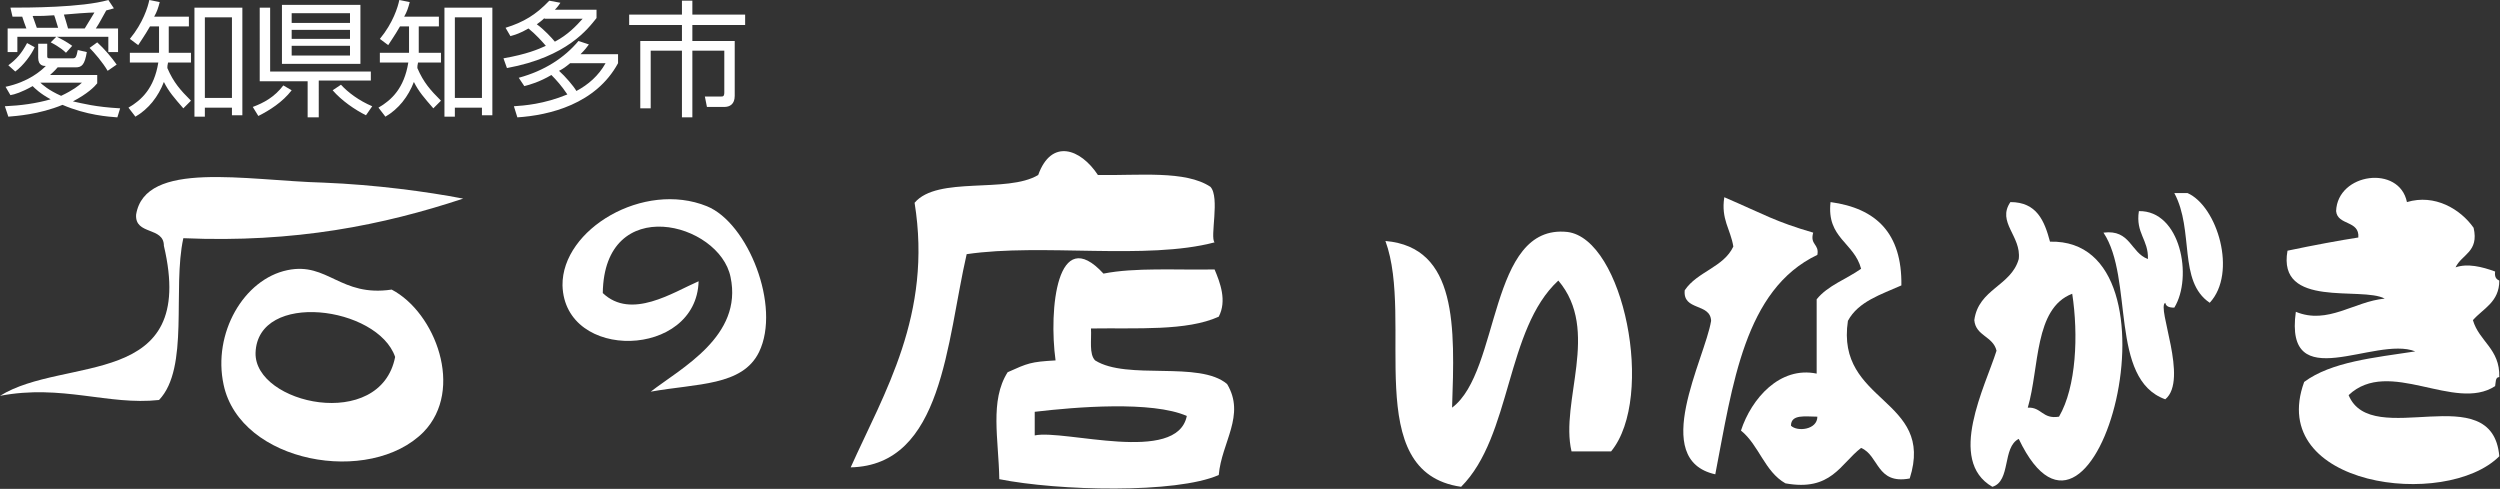 <?xml version="1.0" encoding="utf-8"?>
<!-- Generator: Adobe Illustrator 21.1.0, SVG Export Plug-In . SVG Version: 6.00 Build 0)  -->
<svg version="1.1" id="レイヤー_1" xmlns="http://www.w3.org/2000/svg" xmlns:xlink="http://www.w3.org/1999/xlink" x="0px"
	 y="0px" width="360px" height="70.4px" viewBox="0 0 360 70.4" style="enable-background:new 0 0 360 70.4;" xml:space="preserve">
<rect x="0" y="0" width="360" height="70.4" fill="#333333" stroke="none"/>
<style type="text/css">
	.st0{fill-rule:evenodd;clip-rule:evenodd;fill:#FFFFFF;}
	.st1{fill:#FFFFFF;}
</style>
<g>
	<path class="st0" d="M174.3,26.9c1.4,1.5-0.1,7.3,0.6,8c-9.8,2.6-24.8,0.1-35.7,1.7c-2.9,12.6-3.4,30.4-16.7,30.7
		c4.8-10.7,11.8-22,9.2-38.1c3.3-3.9,13.3-1.3,17.8-4c1.9-5.3,6.1-3.8,8.6,0C164,25.3,170.7,24.5,174.3,26.9z"/>
	<path class="st0" d="M66.7,28.6c-11.5,3.8-24.2,6.4-40.3,5.7c-1.6,7.3,0.9,18.7-3.5,23.3C15.6,58.4,8.9,55.3,0,57
		c9.3-5.8,28.5-0.8,23.6-21.6c0-2.8-4.2-1.5-4-4.5c1.3-7.9,15.8-4.9,27-4.6C54.1,26.6,61.5,27.6,66.7,28.6z"/>
	<path class="st0" d="M93.7,56.4c4.4-3.4,13.3-8,11.5-16.5c-1.6-7.9-18.2-12.2-18.4,2.3c4.1,3.9,10.1-0.1,13.8-1.7
		c-0.3,11.1-19.3,11.6-19.6,0.6C80.9,33,92.7,26,101.8,29.7c5.9,2.4,10.7,14.4,7.5,21C106.9,55.6,100.4,55.2,93.7,56.4z"/>
	<path class="st0" d="M313.1,27.8c0.6,0,1.3,0,1.9,0c4.3,1.9,7.2,11.5,3.2,15.8C313.6,40.5,316,33.2,313.1,27.8z"/>
	<path class="st0" d="M248.3,28.4c5.8,2.5,7.3,3.5,12.8,5.1c-0.5,1.8,0.9,1.6,0.6,3.2c-10.5,5-12.2,18.7-14.7,31.6
		c-9.5-2.1-1.5-16.6-0.6-22.1c-0.1-2.6-4.1-1.4-3.8-4.4c1.8-2.7,5.6-3.3,7-6.3C249.2,33,247.8,31.6,248.3,28.4z"/>
	<path class="st0" d="M263.6,29.1c6.6,0.9,10.3,4.5,10.2,12c-2.9,1.3-6.2,2.3-7.7,5.1c-1.8,11.9,12.6,11.1,8.9,22.7
		c-4.8,0.9-4.4-3.3-7-4.4c-3,2.3-4.3,6.3-10.9,5.1c-3-1.7-3.8-5.5-6.4-7.6c1.5-4.6,5.6-9.3,10.9-8.2c0-3.6,0-7.2,0-10.7
		c1.6-2,4.3-2.9,6.4-4.4C267,34.9,263,34.3,263.6,29.1z M257.9,61.3c0.9,0.9,3.8,0.6,3.8-1.3C260,60,257.9,59.6,257.9,61.3z"/>
	<path class="st0" d="M289.5,29.1c3.8,0,4.9,2.7,5.7,5.7c20.3-0.5,6.6,51.7-4.5,28.4c-2.4,1.2-1.1,6.1-3.8,6.9
		c-6.6-3.8-1-14.5,0.6-19.6c-0.5-2.1-3-2.1-3.2-4.4c0.6-4.5,5.3-4.9,6.4-8.8C291.1,34,287.5,32,289.5,29.1z M292,58.7
		c2-0.1,2.1,1.7,4.5,1.3c2.5-4.3,2.8-11.8,1.9-17.7C292.9,44.4,293.7,52.9,292,58.7z"/>
	<path class="st0" d="M311.8,43.6c-1.3,0.6,3.4,11.1,0,13.9c-8.1-2.9-4.5-17.4-8.9-24c3.9-0.5,3.9,2.9,6.4,3.8
		c0.1-2.8-1.8-3.7-1.3-6.9c6-0.1,7.8,9.5,5.1,13.9C312.3,44.3,311.9,44.1,311.8,43.6z"/>
	<path class="st0" d="M174.9,38.8c0.8,1.9,1.8,4.5,0.6,6.8c-4.6,2.1-11.8,1.6-18.4,1.7c0.1,1.6-0.3,3.7,0.6,4.6c4.6,2.9,15,0,19,3.4
		c2.7,4.5-0.8,8.4-1.2,13.1c-6.1,2.7-23.1,2.3-31.6,0.6c-0.1-5.8-1.4-11.3,1.2-15.4c2.9-1.3,3.3-1.5,6.9-1.7
		c-1-7.3,0.2-19.8,6.9-12.5C163.4,38.5,169.4,38.9,174.9,38.8z M149,59.3c0,1.1,0,2.3,0,3.4c4.3-0.9,20.5,4.2,21.9-2.8
		C165.9,57.7,154.9,58.6,149,59.3z"/>
	<path class="st0" d="M232,65c-1.9,0-3.8,0-5.7,0c-1.7-7.2,4.2-17.4-1.9-24.6c-7.6,7-6.7,22.4-14,29.7c-14.6-2.1-6.7-24-10.9-35.4
		c10.4,0.9,10,12.4,9.6,24c7-5.2,5.2-26.5,16.6-25.3C233.8,34.4,238.4,57.2,232,65z"/>
	<path class="st0" d="M356.2,32.8c0.8,3.5-1.7,3.8-2.6,5.7c1.7-0.6,3.8-0.1,5.7,0.6c-0.1,0.7,0.1,1.1,0.6,1.3c0,3.1-2.3,4-3.8,5.7
		c0.9,3.1,3.9,4.1,3.8,8.2c-0.6,0-0.5,0.8-0.6,1.3c-5.8,3.8-15.3-4.2-21.1,1.3c3.3,8,20.7-2.7,21.7,8.8c-7.7,7.7-33.6,4.4-28.1-10.7
		c3.9-2.9,10.1-3.5,16-4.4c-5.8-2.3-18.9,6.6-17.2-5.7c4.6,1.9,8.4-1.5,12.8-1.9c-3.3-1.8-15.5,1.5-14-6.9c3.8-0.8,7.6-1.5,10.2-1.9
		c0.2-2.5-3-1.7-3.2-3.8c0.2-5.5,9.1-6.7,10.2-1.3C350.6,27.9,354.3,30.1,356.2,32.8z"/>
	<g>
		<g>
			<path class="st0" d="M56.4,41.7c-7.4,1.1-9.2-4-15-2.8c-6.3,1.3-10.8,9.1-9.2,16.5c2.4,11.3,21.1,14.6,28.8,6.8
				C66.9,56.1,62.7,45,56.4,41.7z M36.8,50.8c0.3-9,17.6-6.7,20.1,0.6C54.8,62.2,36.6,58.2,36.8,50.8z"/>
		</g>
	</g>
</g>
<g>
	<path class="st1" d="M16.9,16.9c-1.3-0.1-4.4-0.3-7.9-1.8c-3.4,1.4-6.7,1.6-7.8,1.7l-0.5-1.5c2.3-0.1,4.5-0.4,6.6-1
		c-1.5-0.8-2.3-1.6-2.6-1.9c-1.6,0.9-2.6,1.2-3.2,1.3l-0.7-1.2c3.3-0.7,5.1-2.3,5.8-3c-0.3,0-1.1,0-1.1-1.2V6.3h1.3V8
		c0,0.3,0,0.4,0.4,0.4h3.3c0.4,0,0.5-0.2,0.7-1.2l1.3,0.3c-0.3,1.8-0.7,2.2-1.6,2.2H8.3c-0.5,0.6-0.8,0.8-1.1,1.1H14v1.2
		c-0.4,0.5-1.4,1.5-3.5,2.6c1.4,0.3,3.2,0.8,6.8,1L16.9,16.9z M3.8,4.1C3.5,3.3,3.5,3.3,3.2,2.4H1.8L1.5,1.1c2.4,0,10.3,0,14.1-1.1
		l0.8,1.2c-0.4,0.1-0.6,0.2-1.1,0.3c-0.8,1.4-0.9,1.7-1.5,2.6h3.2v3.4h-1.4V5.3H8.2c0.2,0.1,1.4,0.7,2.2,1.3l-0.9,1
		C8.7,6.8,7.5,6.2,7.3,6.1l0.8-0.8H2.5v2.2H1.1V4.1H3.8z M1.2,9.4c1.2-0.9,1.9-1.7,2.7-3.2L5,6.8c-0.5,1.1-1.6,2.6-2.8,3.5L1.2,9.4z
		 M8.4,4.1C8.2,3.5,8,2.7,7.8,2.2C6.4,2.3,6.1,2.3,4.7,2.3c0.1,0.3,0.4,1.1,0.6,1.7H8.4z M5.7,11.8C6.1,12.2,7,13,8.8,13.8
		c1.7-0.8,2.6-1.5,3-1.9H5.7z M12.2,4.1c0.5-0.8,0.8-1.3,1.4-2.3C13,1.8,10.1,2,9.2,2.1c0.2,0.6,0.4,1.3,0.6,2H12.2z M15.5,10.2
		c-0.7-1.2-1.9-2.6-2.6-3.3L14,6.1c1,0.9,2.1,2.2,2.8,3.2L15.5,10.2z"/>
	<path class="st1" d="M27.2,2.4v1.4h-2.9v3.6v0.2h3.2V9h-3.3c-0.1,0.4-0.1,0.6-0.1,0.8c0.9,2.1,1.9,3.2,3.4,4.7l-1.1,1.1
		c-1.3-1.5-2.1-2.4-2.8-3.8c-0.8,2.1-2.2,3.9-4.1,5l-1-1.3c1.9-1.1,3.7-2.8,4.3-6.5h-4.1V7.6h4.2V7.4V3.8h-1.3
		c-0.8,1.4-1.4,2.2-1.7,2.7l-1.2-0.9c1.9-2.3,2.6-4.6,2.8-5.6l1.5,0.3c-0.2,0.8-0.4,1.4-0.8,2.1H27.2z M34.9,16.6h-1.5v-1.1h-3.9
		v1.3H28V1.1h6.9V16.6z M33.4,2.5h-3.9v11.6h3.9V2.5z"/>
	<path class="st1" d="M36.4,15.4c1.6-0.6,3.1-1.4,4.4-3.1l1.2,0.7c-1.3,1.7-3.2,2.9-4.8,3.7L36.4,15.4z M45.8,16.9h-1.5v-5.2h-6.9
		V1.1h1.5v9.2h14.5v1.3h-7.5V16.9z M51.9,0.7v8.5H40.6V0.7H51.9z M50.5,1.9H42v1.4h8.4V1.9z M50.5,4.3H42v1.3h8.4V4.3z M50.5,6.6H42
		V8h8.4V6.6z M49.1,12.2c1,1.1,2.6,2.3,4.5,3.1l-0.9,1.3c-1.6-0.8-3.5-2.1-4.8-3.6L49.1,12.2z"/>
	<path class="st1" d="M63.2,2.4v1.4h-2.9v3.6v0.2h3.2V9h-3.3c-0.1,0.4-0.1,0.6-0.1,0.8c0.9,2.1,1.9,3.2,3.4,4.7l-1.1,1.1
		c-1.3-1.5-2.1-2.4-2.8-3.8c-0.8,2.1-2.2,3.9-4.1,5l-1-1.3c1.9-1.1,3.7-2.8,4.3-6.5h-4.1V7.6h4.2V7.4V3.8h-1.3
		c-0.8,1.4-1.4,2.2-1.7,2.7l-1.2-0.9c1.9-2.3,2.6-4.6,2.8-5.6l1.5,0.3c-0.2,0.8-0.4,1.4-0.8,2.1H63.2z M70.9,16.6h-1.5v-1.1h-3.9
		v1.3H64V1.1h6.9V16.6z M69.4,2.5h-3.9v11.6h3.9V2.5z"/>
	<path class="st1" d="M72.8,4c2.6-0.8,4.4-1.9,6.3-3.9l1.6,0.3c-0.2,0.3-0.4,0.6-0.8,1h6v1.2C84.7,4.1,81.7,8.2,73,9.8l-0.5-1.4
		c3.4-0.6,5-1.3,6.1-1.8c-0.5-0.6-1.5-1.7-2.5-2.5c-1.2,0.7-1.9,0.9-2.6,1.1L72.8,4z M74.7,11.2c3.7-1,6.6-2.9,8.6-5.3l1.5,0.5
		c-0.3,0.4-0.5,0.7-1.2,1.4H89v1.3c-3.2,5.9-9.9,7.5-14.5,7.8L74,15.3c1.5-0.1,4.3-0.3,7.7-1.7c-0.8-1.2-1.6-2.1-2.3-2.8
		c-1.7,1-3.1,1.4-3.9,1.6L74.7,11.2z M78.4,2.6C78,3,77.7,3.2,77.3,3.5c1,0.7,2.2,2,2.6,2.5c1.9-1,3.1-2.3,4-3.3H78.4z M82.1,9.1
		c-0.6,0.5-1,0.8-1.6,1.1c0.9,0.8,2.1,2.2,2.5,2.9c1.7-0.9,3.2-2.2,4.2-4H82.1z"/>
	<path class="st1" d="M99.7,0.1v2h7.6v1.5h-7.6v2.3h6.1v7.9c0,1.2-0.7,1.6-1.5,1.6h-2.5l-0.3-1.5l2.3,0c0.3,0,0.5,0,0.5-0.6v-6h-4.6
		v9.6h-1.5V7.3h-4.5v8.3h-1.5V5.9h6V3.6h-7.6V2.1h7.6v-2H99.7z"/>
</g>
</svg>
